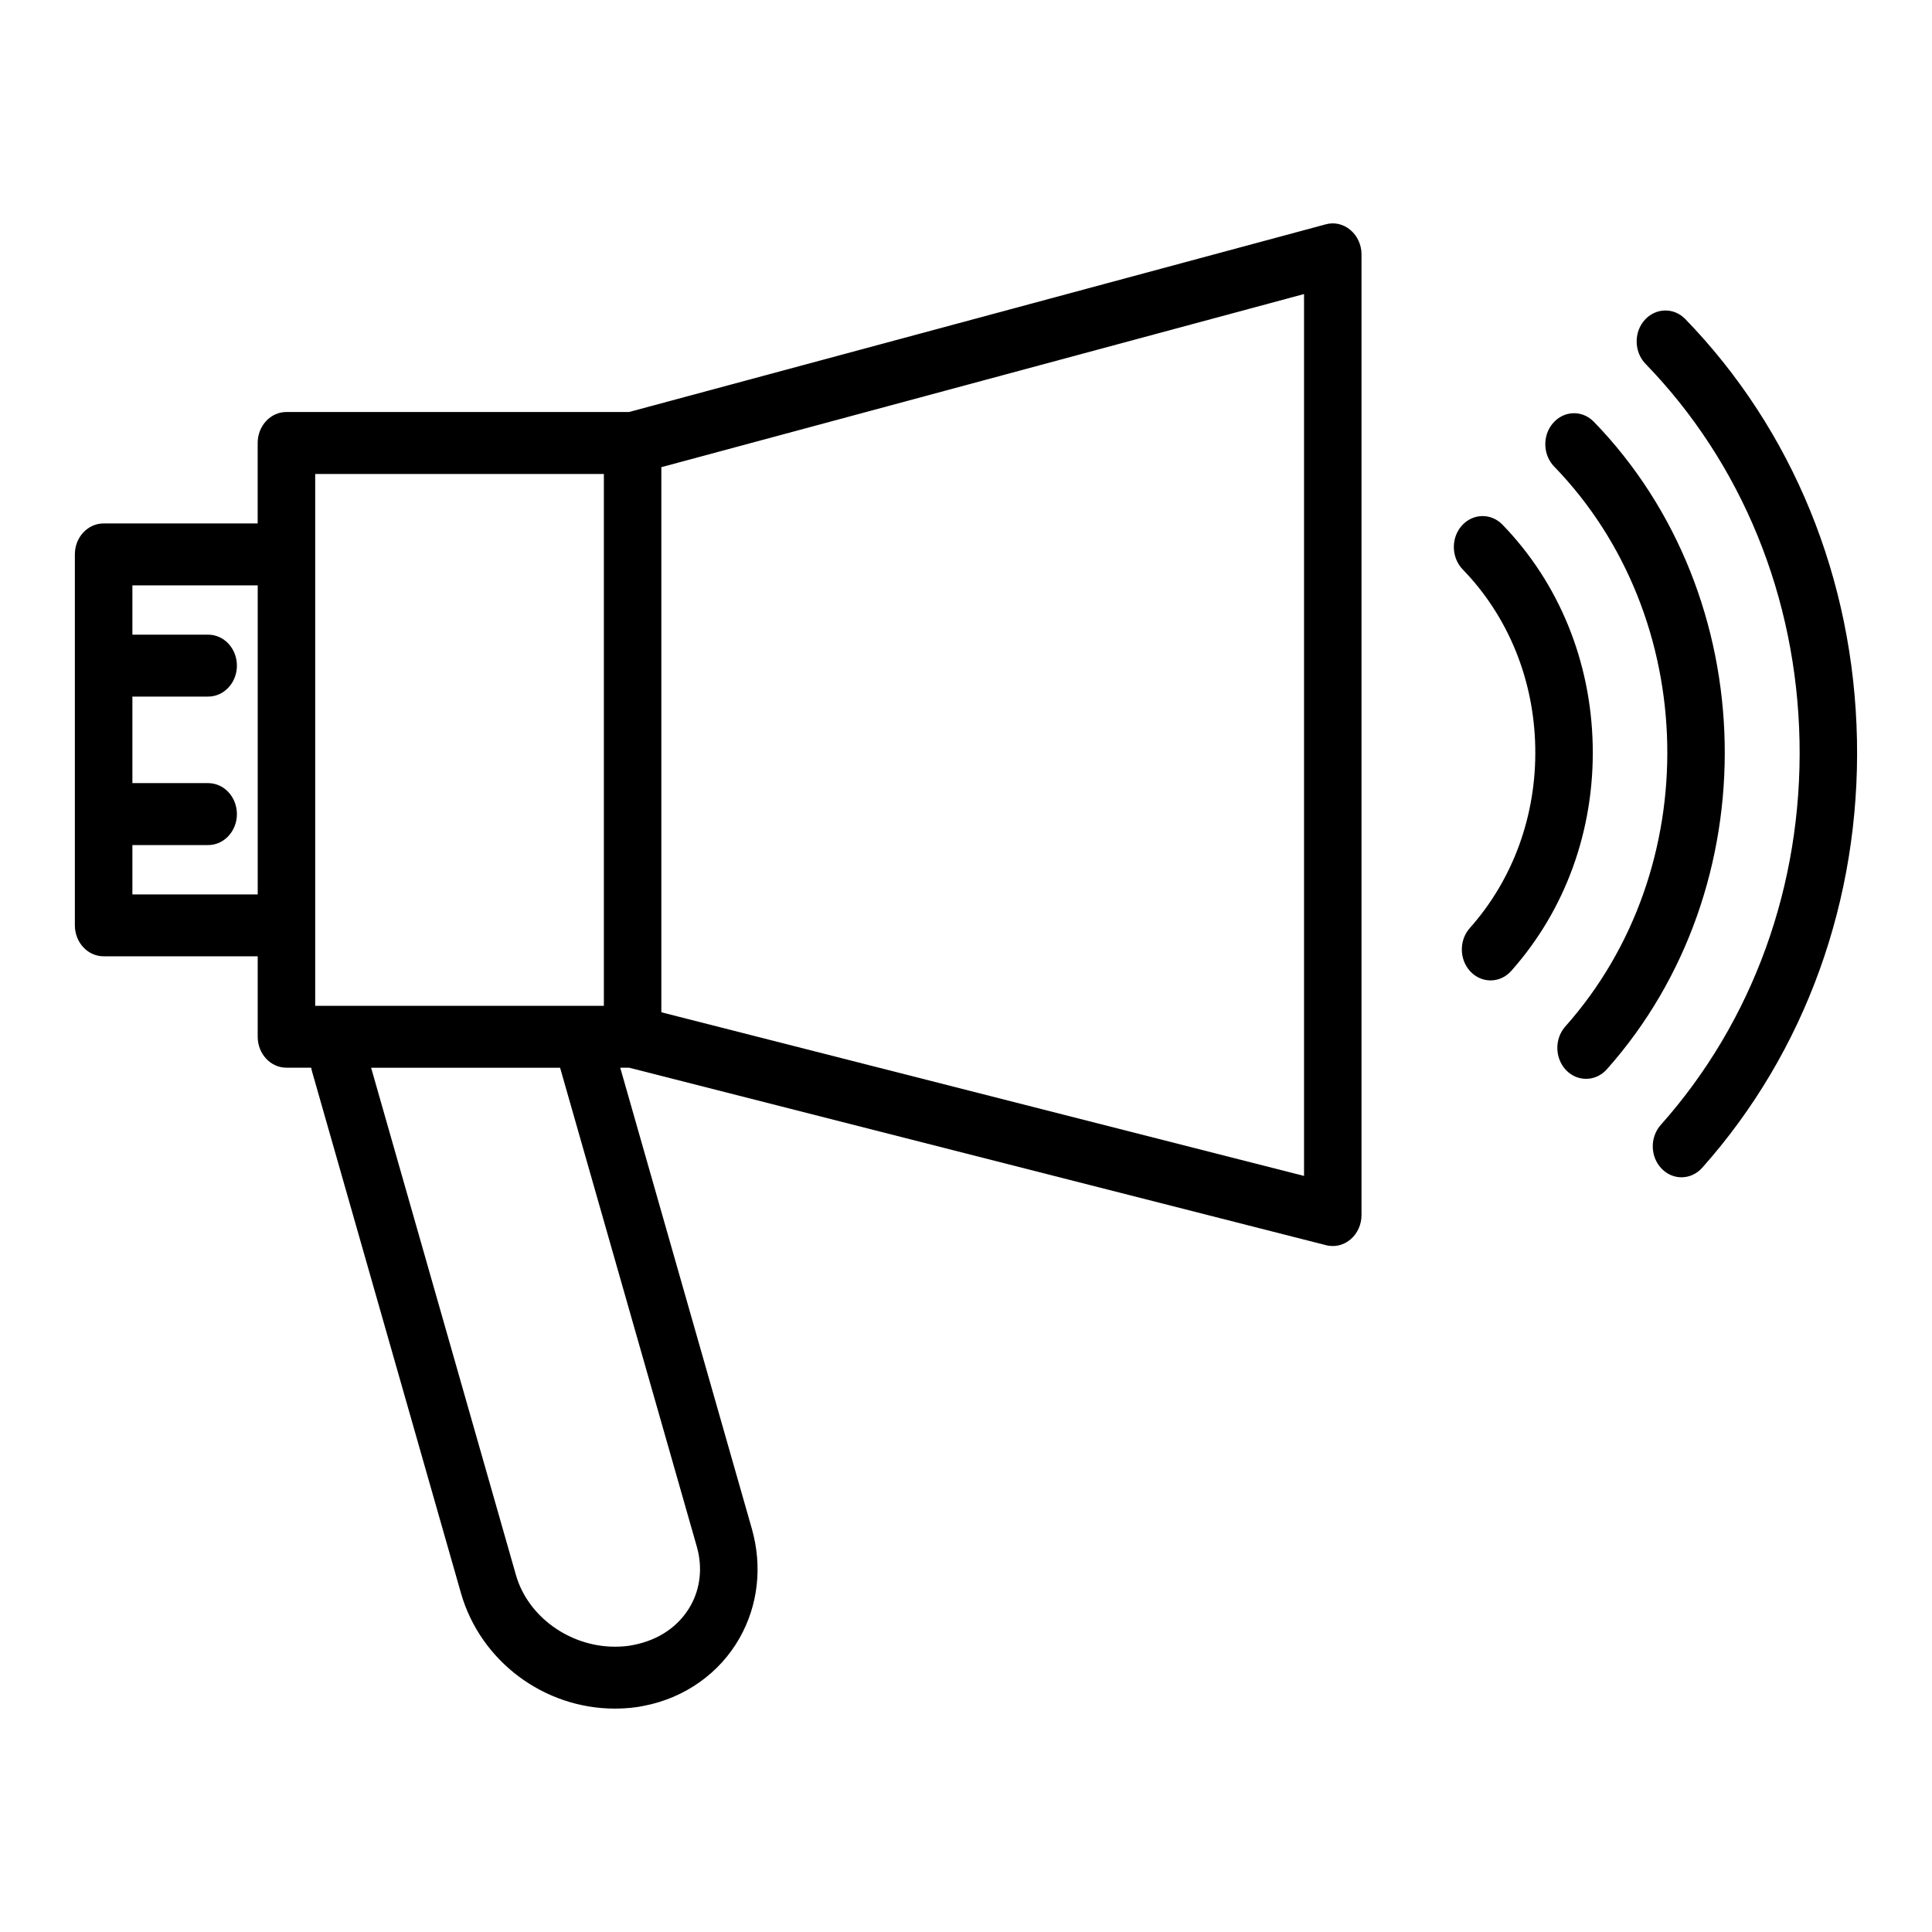 <?xml version="1.0" encoding="UTF-8"?>
<!-- Uploaded to: SVG Repo, www.svgrepo.com, Generator: SVG Repo Mixer Tools -->
<svg fill="#000000" width="800px" height="800px" version="1.1" viewBox="144 144 512 512" xmlns="http://www.w3.org/2000/svg">
 <g>
  <path d="m495.34 203.45-184.63 49.734h-90.805c-4.211 0-7.621 3.676-7.621 8.211v21.316l-40.824 0.004c-4.211 0.008-7.621 3.66-7.621 8.199v98.312c0 4.535 3.41 8.203 7.621 8.203h40.832v21.316c0 4.543 3.41 8.203 7.621 8.203h6.551c0.078 0.309 0.125 0.613 0.203 0.906l39.527 138.46c5.195 17.941 21.953 30.484 40.762 30.484 2.883 0 5.551-0.27 7.793-0.754 10.77-2.109 19.965-8.629 25.23-17.918 4.945-8.723 6.102-19.02 3.258-29.031l-34.867-122.14h2.363l184.7 47.035c0.582 0.156 1.164 0.219 1.762 0.219 1.691 0 3.371-0.613 4.723-1.777 1.828-1.551 2.898-3.922 2.898-6.422v-254.59c0-2.519-1.086-4.914-2.938-6.465-1.859-1.574-4.258-2.141-6.543-1.504zm-283.05 177.59h-33.203v-13.09h20.074c4.211 0 7.621-3.676 7.621-8.203 0-4.535-3.41-8.211-7.621-8.211h-20.074v-22.934h20.074c4.211 0 7.621-3.668 7.621-8.203 0-4.543-3.41-8.203-7.621-8.203h-20.074v-13.066h33.211v81.91zm15.242 29.512v-140.94h76.5v140.94zm101.14 143.35c1.551 5.457 0.945 11.02-1.691 15.68-3.047 5.367-8.352 9.035-15.082 10.344-1.41 0.316-3.07 0.465-4.945 0.465-12.012 0-23.043-7.981-26.199-18.91l-38.406-134.52h50.082zm160.91-98.27-170.32-43.367v-144.46l170.32-45.879z"/>
  <path d="m542.17 283.04c-3.031-3.125-7.848-3.023-10.777 0.262-2.906 3.266-2.793 8.445 0.234 11.594 12.043 12.422 18.879 29.133 19.23 47.09 0.355 17.957-5.801 34.984-17.336 47.949-2.914 3.273-2.809 8.469 0.227 11.602 1.48 1.527 3.371 2.281 5.266 2.281 2.008 0 4.008-0.844 5.496-2.535 14.359-16.137 22.02-37.305 21.578-59.637-0.438-22.348-8.938-43.16-23.918-58.605z"/>
  <path d="m566.41 255.8c-3.031-3.148-7.856-3.047-10.77 0.242-2.914 3.258-2.809 8.461 0.227 11.594 38.801 40.047 40.125 106.6 2.953 148.4-2.906 3.266-2.793 8.453 0.234 11.594 1.48 1.527 3.379 2.273 5.273 2.273 2 0 4-0.836 5.504-2.527 42.969-48.309 41.441-125.29-3.422-171.58z"/>
  <path d="m590.62 228.55c-3.031-3.117-7.848-3.016-10.777 0.262-2.906 3.266-2.801 8.453 0.234 11.602 25.551 26.363 40.055 61.852 40.816 99.949 0.762 38.109-12.297 74.242-36.77 101.75-2.922 3.266-2.809 8.461 0.227 11.594 1.473 1.527 3.371 2.289 5.266 2.289 2 0 4.008-0.859 5.496-2.535 27.301-30.676 41.855-70.973 41.004-113.45-0.84-42.496-17.008-82.074-45.496-111.46z"/>
 </g>
</svg>
